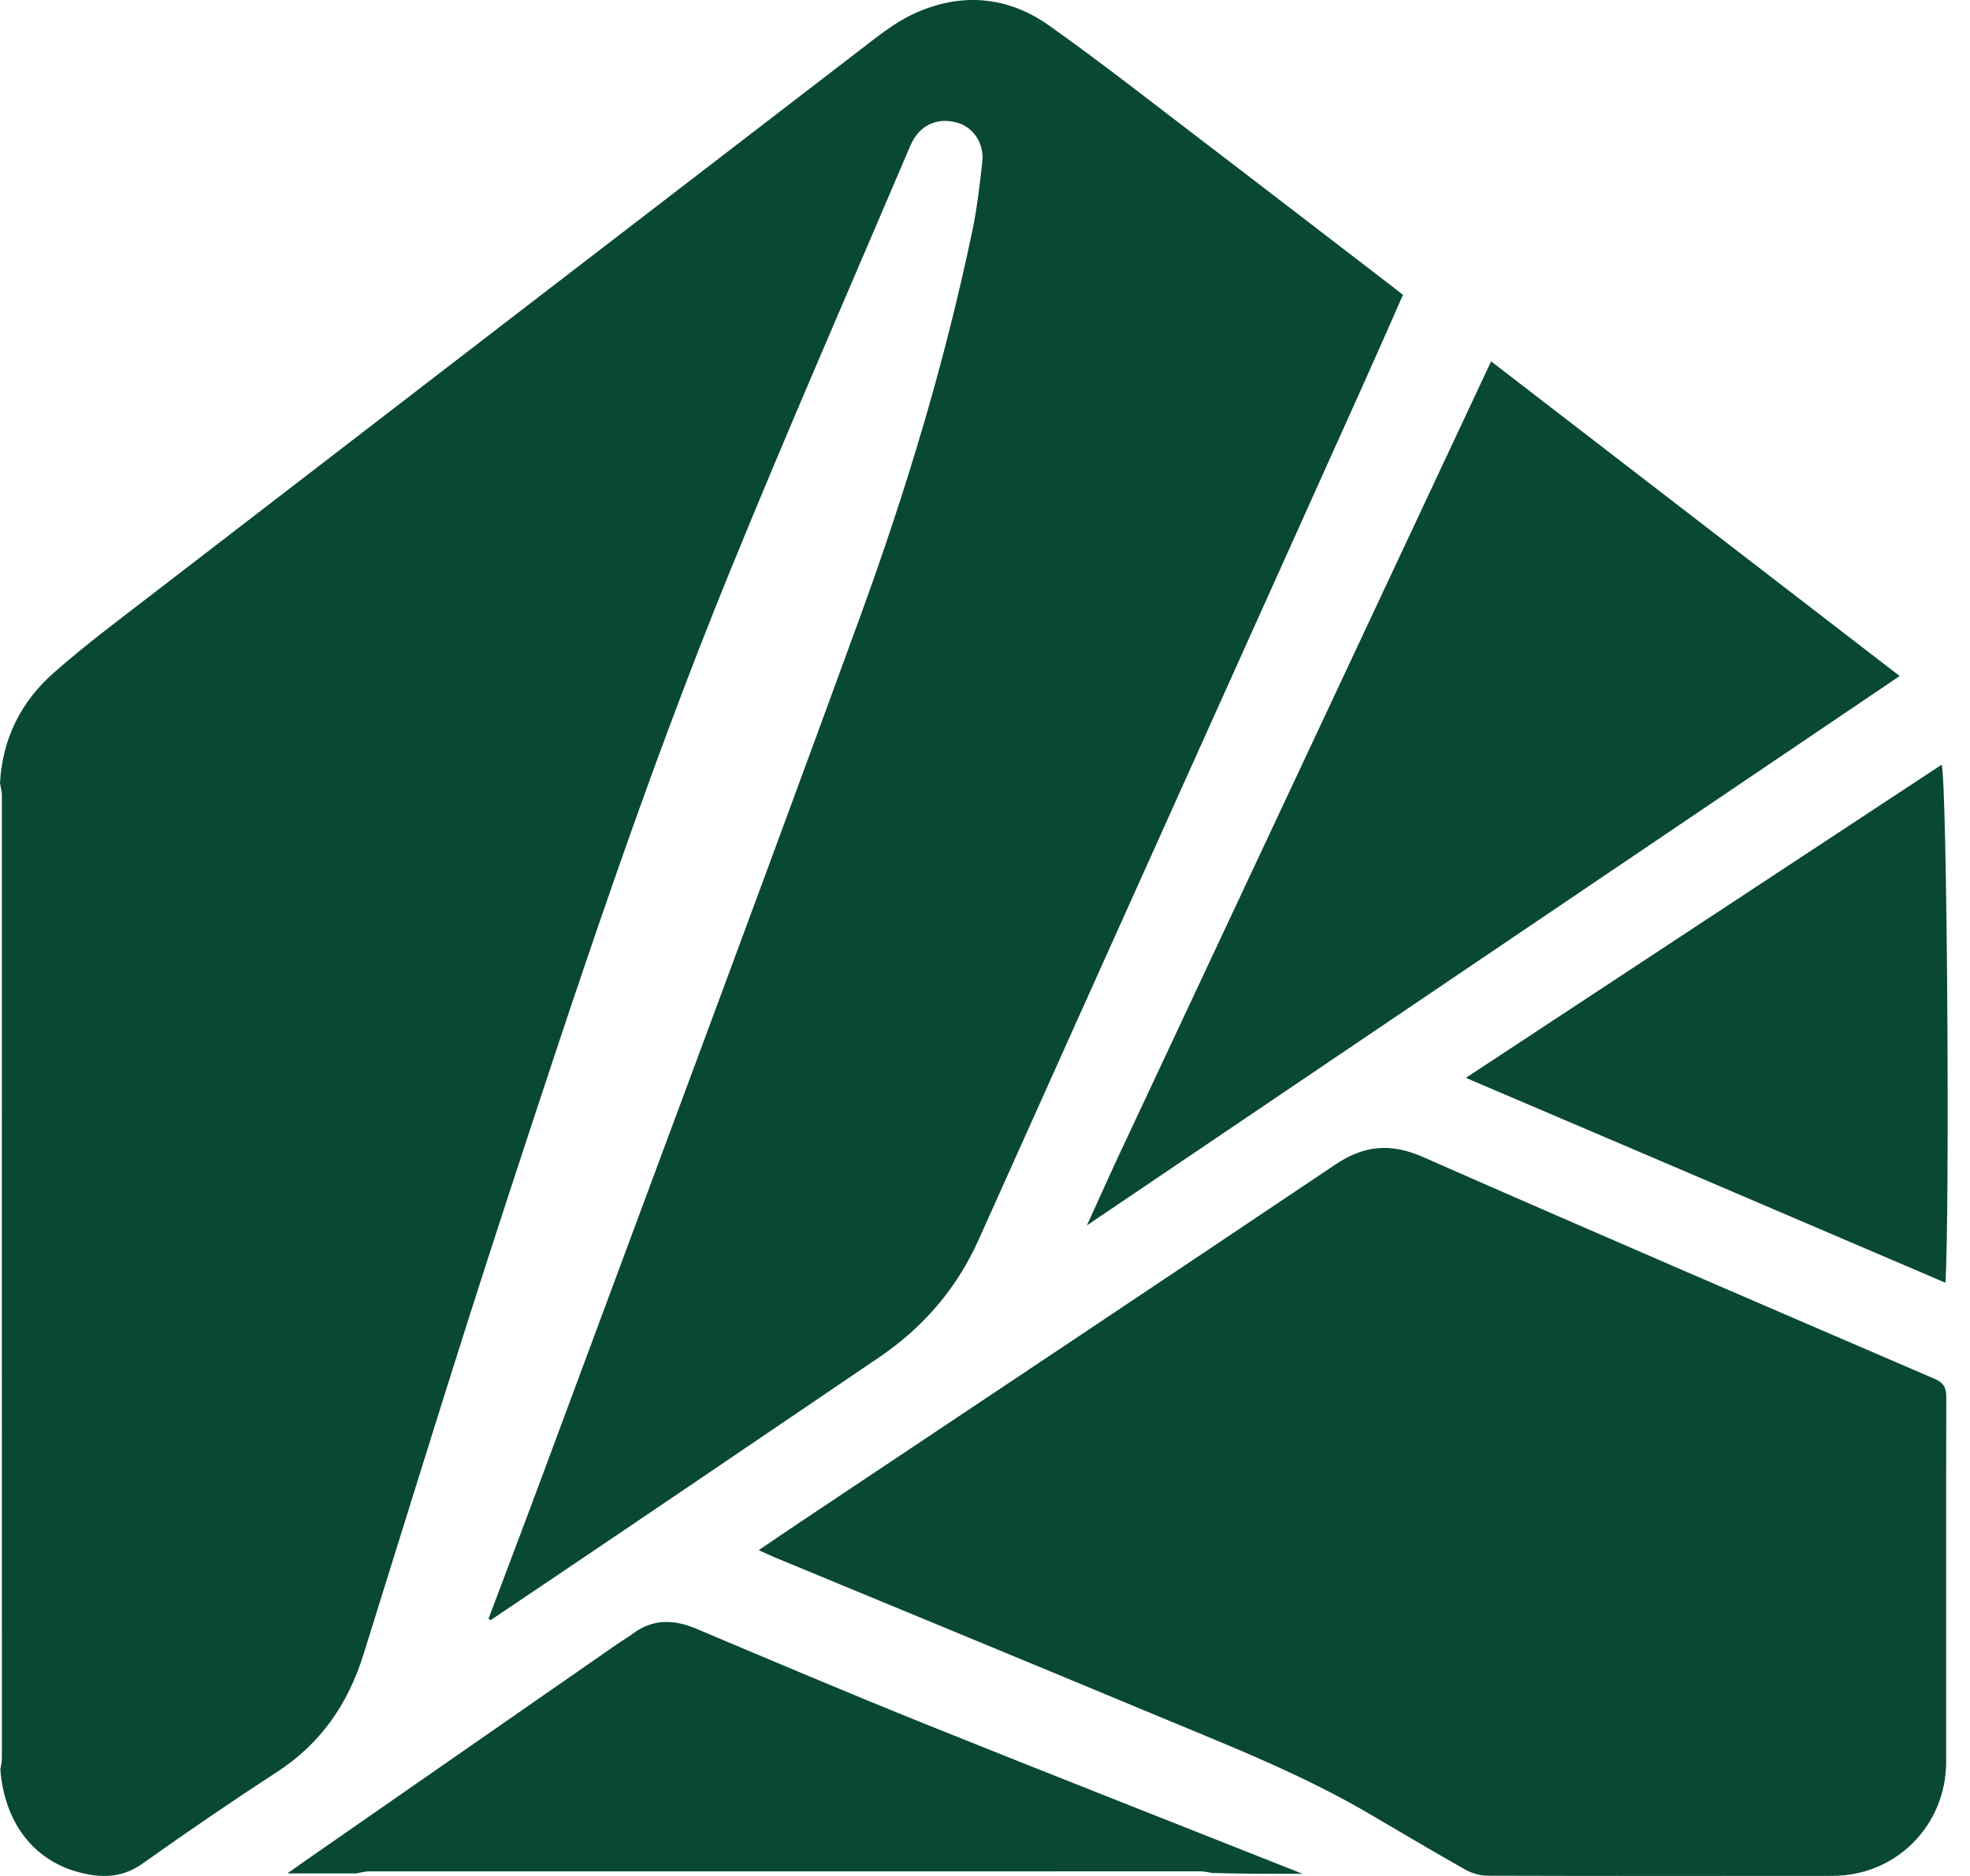 <svg xmlns="http://www.w3.org/2000/svg" fill="none" viewBox="0 0 84 80" height="80" width="84">
<path fill="#094834" d="M20.83 69.032C21.63 66.904 22.439 64.779 23.23 62.647C27.721 50.531 32.252 38.43 36.679 26.29C38.642 20.907 40.301 15.418 41.469 9.797C41.667 8.842 41.779 7.866 41.885 6.895C41.972 6.096 41.488 5.408 40.786 5.223C39.931 4.997 39.185 5.349 38.816 6.214C36.241 12.259 33.607 18.28 31.125 24.363C27.532 33.167 24.554 42.195 21.598 51.227C19.496 57.648 17.512 64.107 15.498 70.557C14.84 72.666 13.677 74.355 11.801 75.573C9.862 76.83 7.955 78.139 6.071 79.477C5.187 80.105 4.268 80.09 3.321 79.831C1.407 79.306 0.187 77.701 0.015 75.451C0.06 75.226 0.081 75.076 0.081 74.925C0.082 61.258 0.082 47.59 0.079 33.923C0.079 33.744 0.027 33.566 0 33.387C0.102 31.501 0.9 29.918 2.288 28.694C3.653 27.49 5.119 26.4 6.562 25.288C16.577 17.576 26.596 9.868 36.622 2.168C37.368 1.595 38.118 0.978 38.962 0.588C40.946 -0.33 42.942 -0.18 44.729 1.086C46.876 2.606 48.948 4.234 51.04 5.83C53.858 7.98 56.665 10.144 59.476 12.302C59.582 12.384 59.686 12.468 59.821 12.575C59.275 13.811 58.738 15.042 58.188 16.266C52.7 28.465 47.204 40.661 41.729 52.867C40.788 54.964 39.359 56.612 37.471 57.893C31.971 61.624 26.474 65.36 20.925 69.087C20.86 69.064 20.845 69.048 20.83 69.032Z"></path>
<path fill="#094834" d="M58.567 77.455C55.581 75.68 52.388 74.44 49.231 73.124C43.834 70.874 38.428 68.648 33.026 66.41C32.826 66.327 32.632 66.233 32.352 66.106C32.983 65.678 33.557 65.286 34.135 64.9C41.74 59.823 49.353 54.757 56.943 49.659C58.172 48.834 59.305 48.737 60.682 49.343C67.93 52.536 75.207 55.663 82.482 58.796C82.87 58.963 82.989 59.163 82.988 59.576C82.976 64.761 82.986 69.947 82.983 75.132C82.981 77.851 80.844 79.994 78.139 79.996C73.241 80 68.343 80.004 63.445 79.989C63.125 79.988 62.771 79.893 62.492 79.736C61.183 79.001 59.895 78.23 58.567 77.455Z"></path>
<path fill="#094834" d="M47.538 49.63C52.888 38.218 58.222 26.841 63.58 15.41C69.415 19.904 75.173 24.339 81.001 28.829C69.458 36.632 57.949 44.412 46.344 52.257C46.763 51.334 47.141 50.499 47.538 49.63Z"></path>
<path fill="#094834" d="M15.186 79.892C14.263 79.892 13.34 79.892 12.254 79.892C12.595 79.651 12.816 79.491 13.04 79.336C17.458 76.266 21.877 73.195 26.296 70.126C26.517 69.972 26.753 69.838 26.969 69.677C27.831 69.029 28.726 69.05 29.689 69.457C32.917 70.819 36.143 72.188 39.393 73.496C44.718 75.639 50.062 77.736 55.541 79.909C54.185 79.909 52.972 79.909 51.679 79.873C51.45 79.825 51.3 79.803 51.15 79.803C39.339 79.801 27.528 79.801 15.717 79.805C15.54 79.805 15.363 79.862 15.186 79.892Z"></path>
<path fill="#094834" d="M72.372 50.176C69.099 48.778 65.86 47.396 62.504 45.965C69.311 41.484 76.042 37.053 82.793 32.609C83.026 33.485 83.144 51.63 82.952 54.703C79.424 53.194 75.915 51.694 72.372 50.176Z"></path>
</svg>
